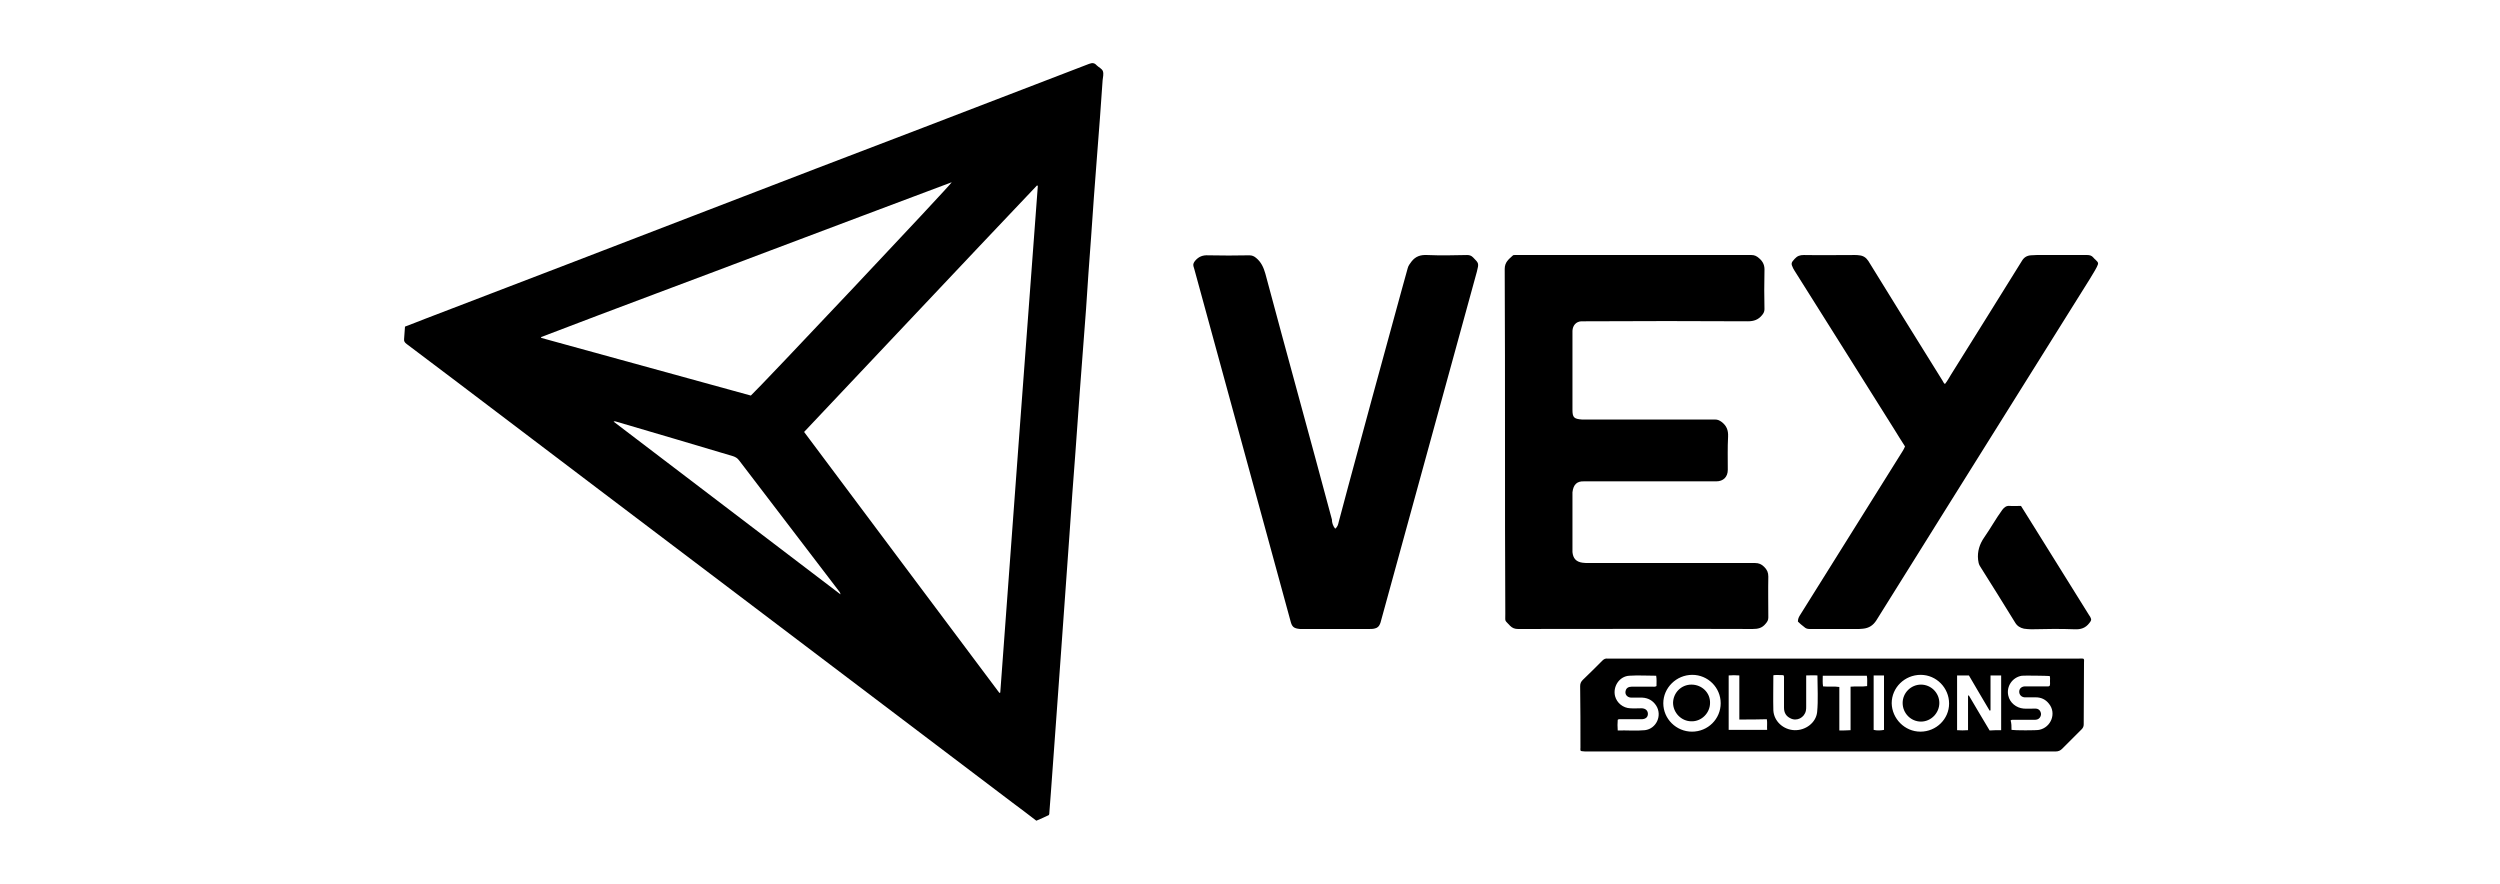 <?xml version="1.0" encoding="UTF-8"?> <svg xmlns="http://www.w3.org/2000/svg" width="198" height="70" viewBox="0 0 198 70" fill="none"><path d="M32.075 25.868C32.614 25.657 33.129 25.47 33.645 25.259C41.12 22.4 48.618 19.518 56.093 16.636C61.764 14.456 67.411 12.277 73.081 10.121C77.463 8.434 81.868 6.747 86.25 5.06C86.508 4.966 86.672 4.966 86.86 5.177C87.024 5.341 87.281 5.435 87.352 5.646C87.422 5.857 87.352 6.114 87.328 6.349C87.188 8.364 87.047 10.356 86.883 12.371C86.719 14.503 86.555 16.636 86.414 18.791C86.274 20.689 86.133 22.564 86.016 24.462C85.852 26.618 85.688 28.797 85.524 30.953C85.407 32.593 85.29 34.21 85.172 35.85C85.008 38.006 84.844 40.162 84.704 42.318C84.587 43.958 84.469 45.598 84.352 47.238C84.235 48.879 84.118 50.495 84.001 52.136C83.884 53.752 83.766 55.369 83.649 57.01C83.509 58.931 83.368 60.852 83.228 62.797C83.181 63.313 83.157 63.828 83.11 64.344C83.11 64.414 83.11 64.484 83.064 64.555C82.759 64.695 82.431 64.859 82.079 65C81.447 64.508 80.814 64.039 80.158 63.547C72.894 58.041 65.606 52.534 58.342 47.027C50.961 41.45 43.58 35.85 36.222 30.273C34.887 29.266 33.551 28.258 32.215 27.25C32.051 27.133 31.981 27.016 32.004 26.852C32.028 26.547 32.051 26.219 32.075 25.868ZM63.685 34.21C68.864 41.122 73.995 48.011 79.15 54.877C79.174 54.877 79.197 54.854 79.221 54.854C80.205 41.474 81.189 28.094 82.197 14.714C82.173 14.714 82.15 14.691 82.126 14.691C75.963 21.181 69.848 27.696 63.685 34.21ZM59.467 31.328C60.147 30.718 75.284 14.667 75.378 14.433C70.597 16.237 65.817 18.018 61.06 19.822C55.015 22.119 48.923 24.368 42.877 26.688C42.877 26.688 42.877 26.712 42.854 26.712C42.854 26.712 42.854 26.735 42.854 26.758C48.384 28.282 53.937 29.805 59.467 31.328ZM48.594 33.39C54.593 37.959 60.569 42.505 66.567 47.074C66.544 46.91 66.473 46.863 66.427 46.793C63.802 43.349 61.178 39.927 58.553 36.483C58.413 36.295 58.272 36.202 58.061 36.131C54.992 35.217 51.922 34.304 48.876 33.413C48.782 33.39 48.712 33.343 48.594 33.39Z" fill="black"></path><path d="M119.196 35.03C119.196 30.461 119.196 25.892 119.173 21.299C119.173 20.76 119.501 20.526 119.805 20.245C119.852 20.198 119.899 20.198 119.97 20.198C120.04 20.198 120.11 20.198 120.18 20.198C126.367 20.198 132.529 20.198 138.715 20.198C138.973 20.198 139.137 20.291 139.325 20.456C139.653 20.737 139.77 21.041 139.746 21.463C139.723 22.471 139.723 23.478 139.746 24.486C139.746 24.673 139.676 24.814 139.559 24.954C139.254 25.329 138.903 25.447 138.411 25.447C134.146 25.423 129.858 25.423 125.593 25.447C125.476 25.447 125.359 25.447 125.242 25.447C124.82 25.47 124.562 25.775 124.539 26.196C124.539 26.243 124.539 26.29 124.539 26.337C124.539 28.376 124.539 30.414 124.539 32.453C124.539 33.062 124.656 33.179 125.289 33.226C125.429 33.226 125.57 33.226 125.71 33.226C129.085 33.226 132.459 33.226 135.833 33.226C136.044 33.226 136.185 33.297 136.349 33.414C136.747 33.718 136.888 34.07 136.864 34.585C136.817 35.452 136.841 36.343 136.841 37.21C136.841 37.772 136.489 38.123 135.927 38.123C132.529 38.123 129.132 38.123 125.71 38.123C125.617 38.123 125.546 38.123 125.453 38.123C124.914 38.1 124.609 38.358 124.539 38.99C124.539 39.061 124.539 39.131 124.539 39.201C124.539 40.631 124.539 42.037 124.539 43.466C124.539 43.56 124.539 43.63 124.539 43.724C124.586 44.216 124.82 44.497 125.336 44.567C125.5 44.591 125.664 44.591 125.828 44.591C130.209 44.591 134.615 44.591 138.997 44.591C139.301 44.591 139.512 44.685 139.723 44.895C139.957 45.13 140.051 45.341 140.051 45.669C140.028 46.747 140.051 47.825 140.051 48.902C140.051 49.113 139.981 49.23 139.84 49.395C139.559 49.746 139.231 49.816 138.809 49.816C132.623 49.793 126.413 49.816 120.227 49.816C119.97 49.816 119.782 49.746 119.595 49.559C119.149 49.066 119.22 49.301 119.22 48.621C119.196 44.099 119.196 39.553 119.196 35.03Z" fill="black"></path><path d="M105.746 41.873C105.957 41.709 105.98 41.521 106.027 41.334C106.285 40.396 106.519 39.459 106.777 38.522C108.019 33.929 109.261 29.336 110.526 24.744C110.854 23.572 111.159 22.4 111.487 21.252C111.534 21.041 111.674 20.877 111.792 20.713C112.12 20.291 112.518 20.174 113.034 20.198C114.088 20.244 115.142 20.221 116.197 20.198C116.384 20.198 116.525 20.244 116.666 20.385C117.134 20.854 117.134 20.854 116.97 21.51C114.44 30.719 111.909 39.951 109.378 49.16C109.355 49.254 109.331 49.347 109.284 49.441C109.214 49.605 109.097 49.722 108.909 49.769C108.745 49.816 108.605 49.816 108.441 49.816C106.683 49.816 104.926 49.816 103.169 49.816C103.098 49.816 103.028 49.816 102.958 49.816C102.466 49.769 102.325 49.652 102.208 49.184C100.638 43.466 99.091 37.748 97.521 32.031C96.537 28.469 95.576 24.884 94.592 21.322C94.569 21.252 94.545 21.158 94.522 21.088C94.475 20.924 94.545 20.784 94.663 20.643C94.944 20.315 95.272 20.198 95.694 20.221C96.772 20.244 97.849 20.244 98.951 20.221C99.162 20.221 99.326 20.291 99.49 20.432C99.888 20.76 100.075 21.182 100.216 21.674C101.95 28.165 103.754 34.655 105.488 41.146C105.488 41.38 105.559 41.638 105.746 41.873Z" fill="black"></path><path d="M142.394 49.23C142.394 49.02 142.465 48.879 142.535 48.762C145.253 44.403 147.995 40.045 150.713 35.687C150.76 35.593 150.83 35.499 150.877 35.358C150.596 34.913 150.291 34.445 150.01 33.976C147.385 29.805 144.761 25.611 142.113 21.416C142.09 21.369 142.043 21.299 142.019 21.252C141.832 20.877 141.855 20.807 142.136 20.502C142.347 20.268 142.558 20.198 142.863 20.198C144.199 20.221 145.534 20.198 146.893 20.198C147.01 20.198 147.128 20.198 147.245 20.221C147.549 20.245 147.784 20.385 147.971 20.666C149.916 23.83 151.884 26.993 153.853 30.157C153.9 30.25 153.946 30.344 154.04 30.414C154.228 30.18 154.368 29.922 154.509 29.688C156.383 26.689 158.258 23.689 160.133 20.666C160.297 20.385 160.531 20.245 160.836 20.221C161 20.221 161.14 20.198 161.304 20.198C162.64 20.198 163.975 20.198 165.311 20.198C165.499 20.198 165.663 20.245 165.78 20.385C165.827 20.456 165.92 20.526 165.967 20.573C166.202 20.807 166.225 20.83 166.061 21.159C165.897 21.486 165.686 21.791 165.499 22.119C161.726 28.141 157.953 34.187 154.181 40.209C152.33 43.185 150.455 46.161 148.604 49.137C148.346 49.535 148.018 49.746 147.549 49.793C147.456 49.793 147.338 49.816 147.245 49.816C145.933 49.816 144.62 49.816 143.308 49.816C143.144 49.816 143.003 49.769 142.886 49.652C142.699 49.512 142.535 49.371 142.394 49.23Z" fill="black"></path><path d="M125.195 59.47C125.148 59.376 125.172 59.283 125.172 59.212C125.172 57.596 125.172 55.955 125.148 54.338C125.148 54.127 125.218 53.987 125.359 53.846C125.874 53.354 126.39 52.839 126.905 52.323C127.023 52.206 127.14 52.136 127.327 52.159C127.351 52.159 127.374 52.159 127.421 52.159C135.482 52.159 143.542 52.159 151.627 52.159C155.985 52.159 160.32 52.159 164.678 52.159C164.796 52.159 164.913 52.136 165.03 52.183C165.077 52.276 165.053 52.37 165.053 52.464C165.053 54.104 165.03 55.744 165.03 57.361C165.03 57.525 164.983 57.642 164.866 57.76C164.35 58.275 163.835 58.791 163.319 59.306C163.179 59.447 163.015 59.517 162.804 59.517C150.385 59.517 137.966 59.517 125.546 59.517C125.429 59.493 125.312 59.517 125.195 59.47ZM158.492 57.83C158.492 56.377 158.492 54.924 158.492 53.495C158.211 53.495 157.953 53.495 157.649 53.495C157.649 54.432 157.649 55.346 157.649 56.26C157.625 56.26 157.602 56.283 157.578 56.283C157.016 55.346 156.477 54.409 155.938 53.495C155.61 53.495 155.306 53.495 155.001 53.495C155.001 54.948 155.001 56.377 155.001 57.83C155.282 57.853 155.563 57.853 155.868 57.83C155.868 56.916 155.868 56.002 155.868 55.088C155.891 55.088 155.915 55.088 155.938 55.088C156.477 56.026 157.04 56.939 157.578 57.853C157.883 57.83 158.164 57.83 158.492 57.83ZM152.095 57.947C153.361 57.947 154.368 56.939 154.368 55.721C154.368 54.479 153.361 53.448 152.119 53.448C150.853 53.448 149.822 54.456 149.822 55.697C149.846 56.916 150.853 57.947 152.095 57.947ZM136.278 55.697C136.278 54.456 135.271 53.448 134.029 53.448C132.764 53.448 131.733 54.479 131.733 55.697C131.733 56.939 132.764 57.947 134.006 57.947C135.271 57.947 136.278 56.939 136.278 55.697ZM159.312 57.806C159.57 57.853 161.281 57.853 161.492 57.806C162.452 57.619 162.898 56.471 162.265 55.721C162.007 55.393 161.656 55.229 161.234 55.229C160.929 55.229 160.648 55.229 160.343 55.229C160.086 55.205 159.922 55.018 159.922 54.784C159.922 54.549 160.086 54.385 160.343 54.362C160.414 54.362 160.484 54.362 160.531 54.362C161.046 54.362 161.539 54.362 162.054 54.362C162.148 54.362 162.265 54.385 162.335 54.315C162.382 54.198 162.359 54.057 162.359 53.94C162.359 53.799 162.382 53.659 162.335 53.542C162.124 53.518 160.297 53.495 160.133 53.518C159.383 53.635 158.891 54.362 159.055 55.088C159.172 55.651 159.687 56.072 160.273 56.119C160.578 56.143 160.906 56.119 161.21 56.119C161.398 56.119 161.539 56.213 161.609 56.377C161.679 56.541 161.656 56.682 161.562 56.822C161.468 56.963 161.304 57.01 161.14 57.01C160.601 57.01 160.062 57.01 159.523 57.01C159.43 57.01 159.336 56.986 159.242 57.056C159.312 57.291 159.312 57.549 159.312 57.806ZM128.124 57.853C128.85 57.83 129.577 57.9 130.28 57.83C131.194 57.713 131.662 56.658 131.17 55.885C130.912 55.487 130.538 55.276 130.069 55.252C129.764 55.252 129.483 55.252 129.178 55.252C128.85 55.229 128.663 54.971 128.757 54.69C128.804 54.502 128.968 54.385 129.225 54.385C129.764 54.385 130.327 54.385 130.866 54.385C130.959 54.385 131.076 54.409 131.194 54.338C131.194 54.081 131.217 53.799 131.17 53.518C130.444 53.518 129.741 53.471 129.038 53.518C128.241 53.565 127.726 54.385 127.913 55.135C128.054 55.674 128.546 56.072 129.108 56.096C129.413 56.119 129.694 56.096 129.999 56.096C130.327 56.096 130.514 56.283 130.514 56.541C130.514 56.799 130.327 56.963 129.999 56.963C129.952 56.963 129.881 56.963 129.835 56.963C129.342 56.963 128.85 56.963 128.358 56.963C128.288 56.963 128.194 56.939 128.124 57.01C128.101 57.291 128.101 57.549 128.124 57.853ZM143.05 53.495C143.05 53.635 143.05 53.729 143.05 53.823C143.05 54.526 143.05 55.252 143.05 55.955C143.05 56.072 143.05 56.166 143.027 56.283C142.91 56.846 142.301 57.15 141.808 56.892C141.457 56.728 141.293 56.447 141.293 56.049C141.293 55.299 141.293 54.526 141.293 53.776C141.293 53.682 141.316 53.565 141.246 53.471C140.988 53.471 140.731 53.448 140.473 53.471C140.449 53.495 140.449 53.518 140.449 53.542C140.449 54.456 140.426 55.346 140.449 56.26C140.496 57.127 141.246 57.806 142.137 57.83C143.004 57.853 143.824 57.244 143.917 56.4C144.011 55.44 143.941 54.479 143.941 53.495C143.613 53.471 143.355 53.495 143.05 53.495ZM146.565 57.83C146.565 56.658 146.565 55.51 146.565 54.385C147.01 54.338 147.432 54.409 147.877 54.338C147.877 54.057 147.901 53.776 147.854 53.518C146.682 53.518 145.534 53.518 144.363 53.518C144.363 53.799 144.339 54.081 144.386 54.362C144.808 54.409 145.23 54.338 145.675 54.409C145.675 55.557 145.675 56.705 145.675 57.853C145.979 57.853 146.237 57.853 146.565 57.83ZM137.755 56.986C137.755 55.791 137.755 54.666 137.755 53.495C137.45 53.471 137.192 53.471 136.911 53.495C136.911 54.948 136.911 56.377 136.911 57.806C137.942 57.806 138.926 57.806 139.957 57.806C139.934 57.525 139.981 57.244 139.934 56.963C139.231 56.986 138.528 56.986 137.755 56.986ZM148.393 53.495C148.393 54.948 148.393 56.377 148.393 57.806C148.651 57.877 149.002 57.853 149.213 57.806C149.213 56.377 149.213 54.948 149.213 53.495C148.932 53.495 148.674 53.495 148.393 53.495Z" fill="black"></path><path d="M160.062 40.068C160.414 40.63 160.765 41.193 161.117 41.755C162.57 44.075 163.999 46.395 165.452 48.714C165.475 48.761 165.522 48.808 165.546 48.855C165.663 49.089 165.639 49.136 165.475 49.347C165.171 49.745 164.796 49.863 164.304 49.839C163.179 49.792 162.031 49.816 160.882 49.839C160.695 49.839 160.484 49.816 160.297 49.792C159.992 49.722 159.758 49.581 159.594 49.3C158.68 47.801 157.743 46.324 156.805 44.825C156.712 44.661 156.688 44.52 156.665 44.333C156.594 43.676 156.782 43.091 157.157 42.552C157.649 41.849 158.071 41.075 158.586 40.373C158.75 40.162 158.914 40.044 159.172 40.068C159.453 40.091 159.734 40.068 160.062 40.068Z" fill="black"></path><path d="M153.595 55.674C153.595 56.471 152.939 57.15 152.142 57.15C151.346 57.15 150.689 56.494 150.689 55.674C150.689 54.877 151.346 54.221 152.142 54.221C152.939 54.221 153.595 54.877 153.595 55.674Z" fill="black"></path><path d="M135.435 55.674C135.435 56.471 134.755 57.15 133.959 57.127C133.162 57.127 132.506 56.447 132.506 55.651C132.529 54.854 133.162 54.221 133.959 54.221C134.802 54.221 135.458 54.877 135.435 55.674Z" fill="black"></path></svg> 